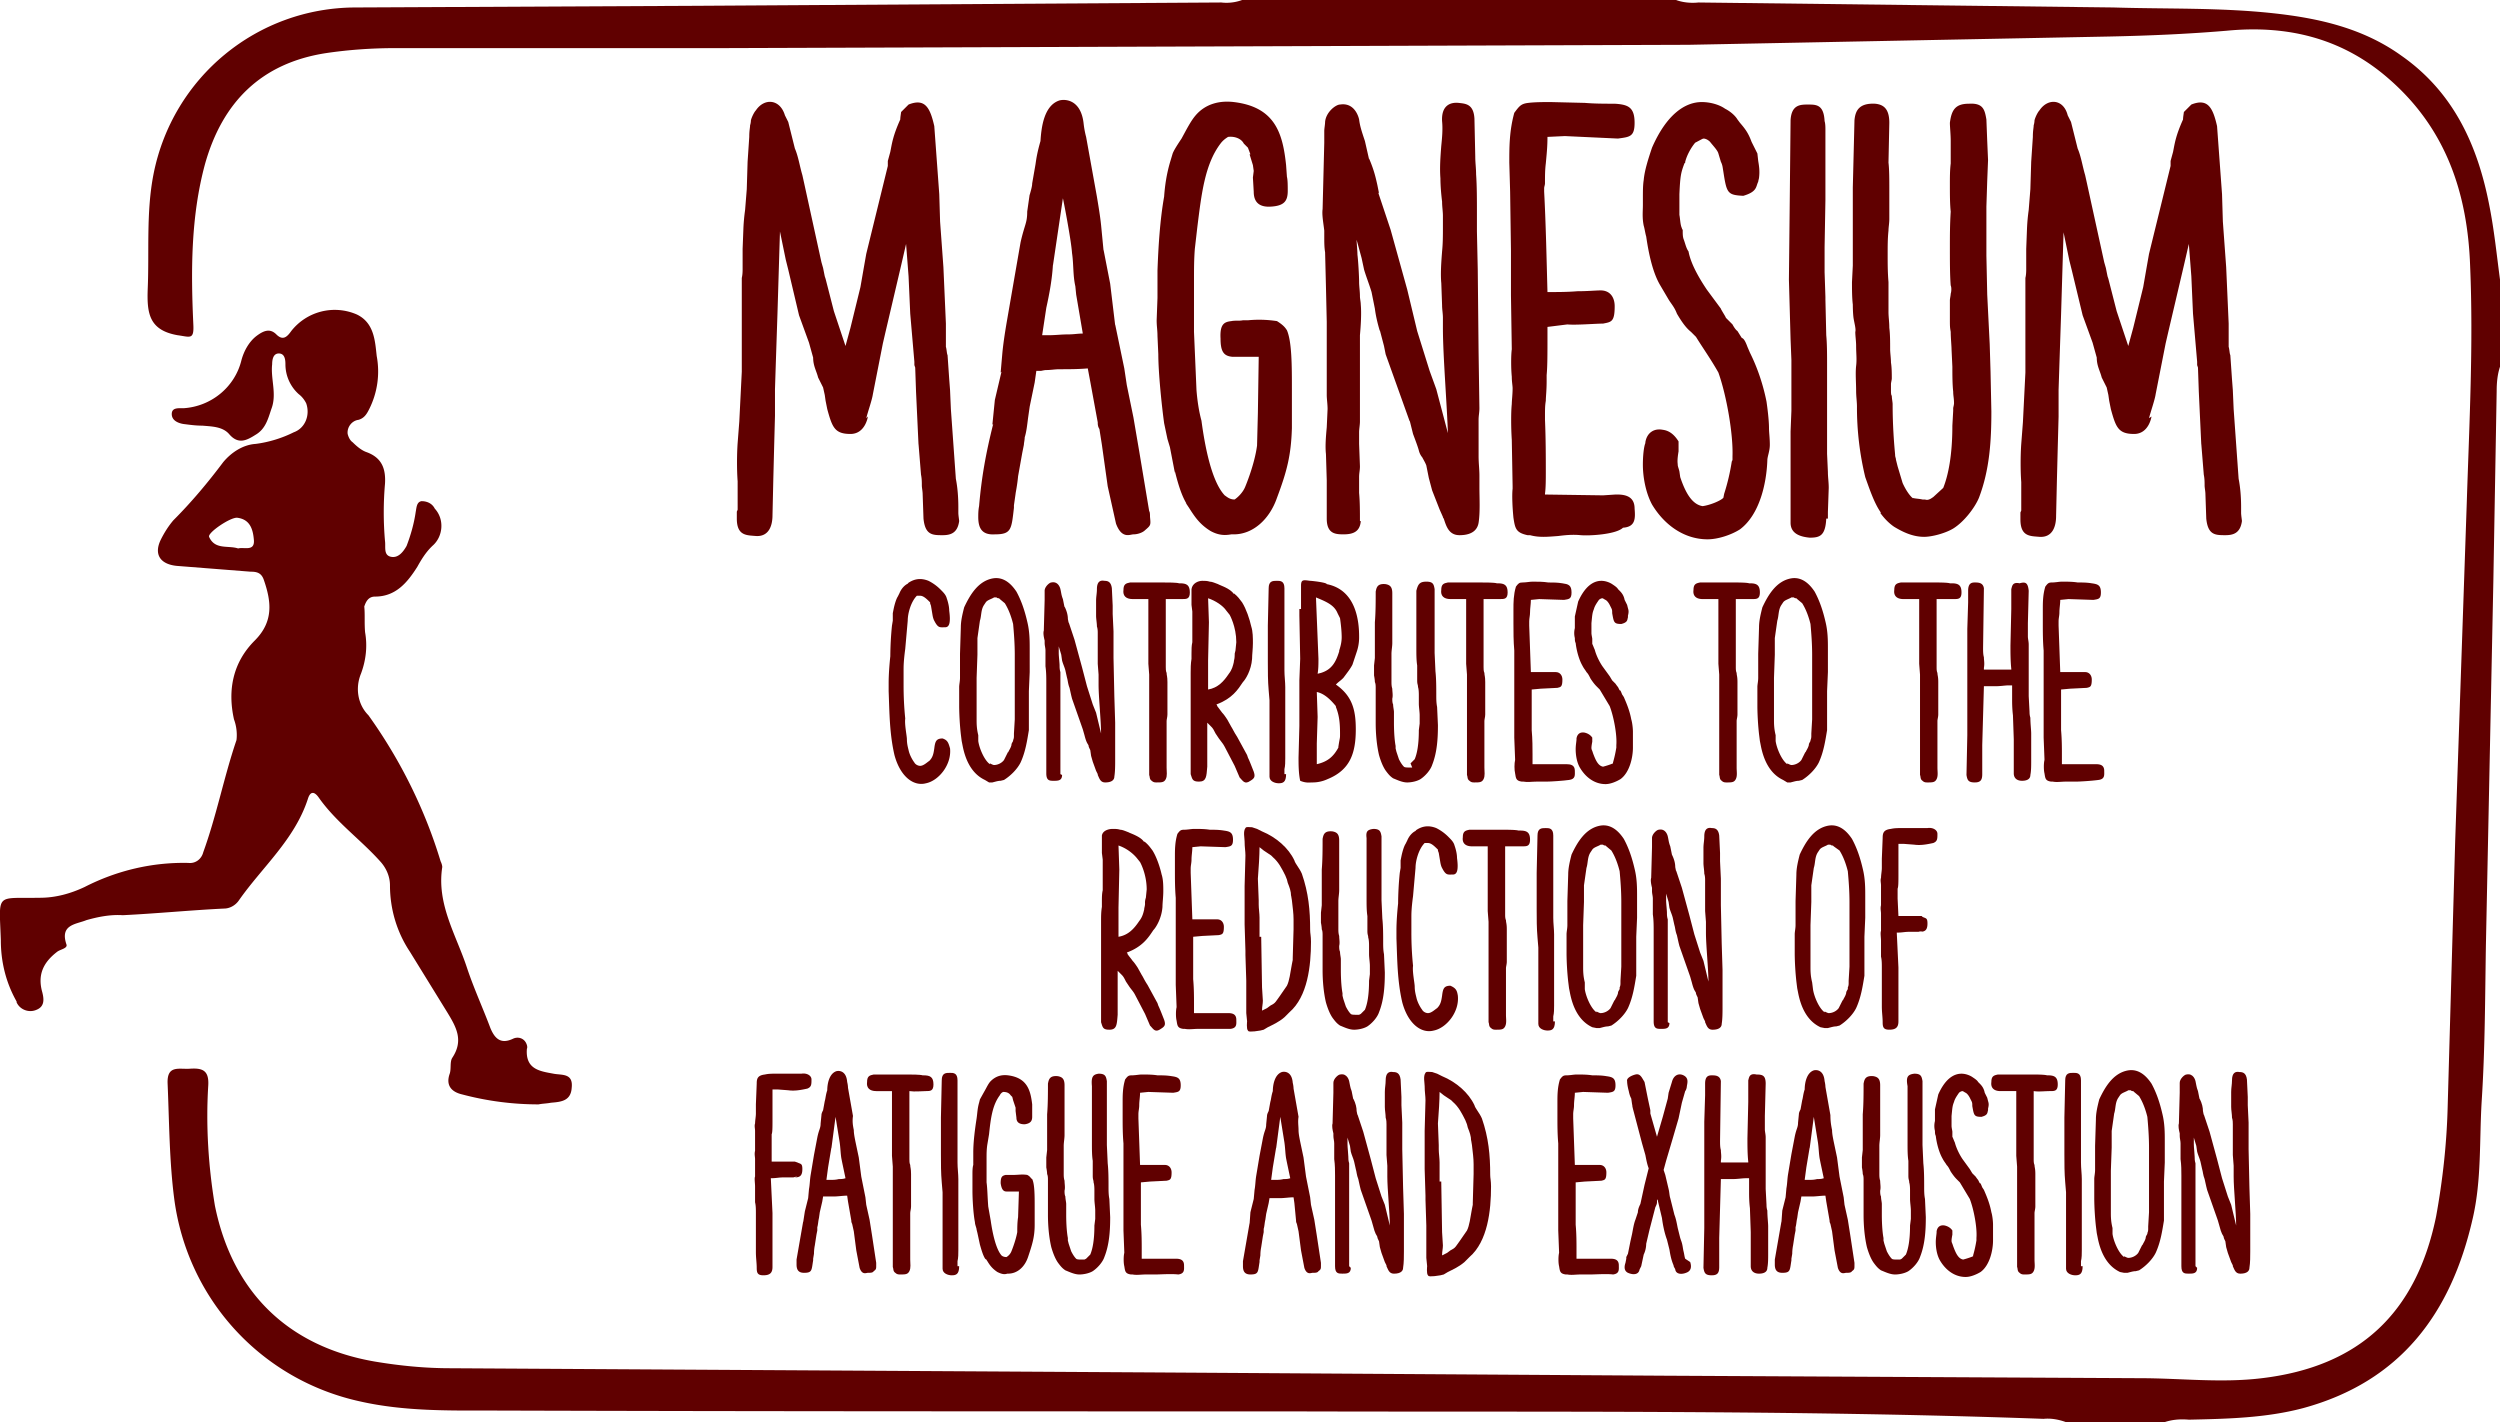 <svg xmlns="http://www.w3.org/2000/svg" xmlns:xlink="http://www.w3.org/1999/xlink" viewBox="0 0 301.3 171.4" xmlns:v="https://vecta.io/nano"><g fill="#600000"><path d="M249 171.4c-.8-.3-1.8-.5-2.7-.4-30.4-1.1-60.8-.8-91.1-.9-31.9 0-63.9 0-95.8-.1-5.3 0-10.7.1-16-1.1-11.9-2.6-20.8-12.3-22.4-24.4-.6-4.6-.6-9.3-.8-13.9-.1-2.3 1.4-1.7 2.7-1.8 1.5-.1 2.3.2 2.2 2-.3 4.8 0 9.7.8 14.5 2.1 10.4 8.8 17 19.3 18.8 3 .5 6 .8 9.1.8l84 .5 62.4.4 57.2.3c4.9 0 9.8.6 14.7 0 11.7-1.4 18.6-7.8 21-19.5.8-4.4 1.3-8.9 1.4-13.5l.9-31.8 1.4-40.9c.3-9.4.8-18.9.4-28.3-.3-8.8-2.9-16.6-9.8-22.6-5.6-4.9-12.2-6.5-19.5-5.8-4.7.4-9.4.6-14.1.7l-50.8 1L87 5.8H47.6c-2.8 0-5.6.2-8.3.6-7.8 1.2-12.5 5.9-14.6 13.4-1.7 6.3-1.7 12.8-1.4 19.3.1 1.9-.4 1.5-1.9 1.3-3.4-.6-3.7-2.6-3.6-5.5.2-4.6-.2-9.3.7-13.9C20.8 9.3 31 .9 42.9.9L84 .7l63.2-.4c.8.1 1.7 0 2.5-.3H202c.8.3 1.8.4 2.7.3l50 .6c6.4.2 12.9 0 19.3.7 5.5.6 10.8 1.8 15.4 5.1 6.3 4.4 9.2 10.8 10.6 18 .6 3 .9 6 1.3 9v10.5c-.3.9-.4 1.9-.4 2.9l-.4 22.9-.9 44c-.1 6.2-.1 12.4-.5 18.6-.3 4.8 0 9.6-1.1 14.3-2.6 11.4-8.7 19.6-20.4 22.8-4.5 1.2-9.2 1.3-13.8 1.4-1.1-.1-2.2 0-3.2.4l-11.6-.1zM64.9 133.1a35.74 35.74 0 0 1-9.2-1.2c-1.3-.3-2-1.1-1.5-2.5.2-.6 0-1.4.3-1.9 1.4-2.1.5-3.7-.6-5.5l-4.5-7.3c-1.6-2.4-2.4-5.2-2.4-8 0-1-.4-2-1.1-2.8-2.4-2.7-5.4-4.8-7.5-7.8-.5-.7-1-.8-1.3.2-1.6 4.9-5.5 8.2-8.3 12.2-.4.6-1.1 1-1.8 1-4.1.2-8.1.6-12.2.8-1.5-.1-3 .2-4.4.6-1.2.5-3.2.5-2.4 2.9.2.5-.7.6-1.1.9-1.7 1.3-2.4 2.8-1.8 4.9.2.8.3 1.7-.7 2.1-.9.4-2 0-2.4-.9v-.1c-1.3-2.3-1.9-4.8-1.9-7.4-.2-5.8-.7-5 4.7-5.1 1.9 0 3.7-.5 5.4-1.3 3.9-2 8.2-3 12.5-2.9.9.1 1.6-.5 1.8-1.3 1.6-4.4 2.5-9.1 4-13.5.1-.8 0-1.7-.3-2.5-.8-3.6-.1-6.9 2.5-9.5 2.3-2.3 2-4.7 1.1-7.3-.3-.9-.9-1-1.6-1l-8.9-.7c-2-.2-2.8-1.4-1.9-3.2.4-.8.9-1.6 1.5-2.3 2.2-2.2 4.2-4.6 6-7 1-1.2 2.4-2.1 3.9-2.2 1.6-.2 3.2-.7 4.6-1.4 1.4-.5 2-2.1 1.5-3.5-.2-.4-.5-.8-.9-1.1a4.84 4.84 0 0 1-1.6-3.6c0-.6-.1-1.3-.8-1.3s-.8.8-.8 1.3c-.2 1.8.6 3.6-.1 5.4-.4 1.2-.7 2.4-1.9 3.1-1.1.7-2.1 1.2-3.2-.1-.8-.9-2.1-.9-3.2-1-.8 0-1.5-.1-2.3-.2-.6-.1-1.4-.4-1.4-1.2s.8-.7 1.4-.7c3.3-.2 6.2-2.5 7-5.8.3-1.1.9-2.2 1.8-2.9.8-.6 1.6-1 2.4-.2s1.3.3 1.8-.4a6.66 6.66 0 0 1 7.9-2c2.1 1 2.2 3.2 2.4 5a10.11 10.11 0 0 1-.9 6.4c-.3.6-.6 1.1-1.3 1.3-.8.1-1.4.9-1.3 1.7.1.4.3.8.6 1 .5.5 1.1 1 1.7 1.2 1.9.7 2.3 2.1 2.2 3.8a39.75 39.75 0 0 0 0 6.9c.1.7-.2 1.7.7 1.9s1.5-.6 1.9-1.3c.5-1.3.9-2.7 1.1-4.1.1-.5.1-1.2.7-1.3.7 0 1.3.3 1.6.9 1.2 1.3 1 3.4-.3 4.5l-.1.1c-.7.7-1.2 1.5-1.7 2.4-1.2 1.9-2.6 3.6-5.1 3.6-.8 0-1.1.6-1.3 1.2.1.9 0 2 .1 3.1.3 1.7.1 3.4-.5 5-.7 1.7-.4 3.7.9 5 3.8 5.3 6.8 11.3 8.7 17.6.1.2.2.5.2.7-.7 4.5 1.7 8.2 3 12.2.8 2.4 1.9 4.8 2.8 7.2.5 1.2 1.2 2 2.7 1.3.6-.3 1.3-.1 1.6.5.1.2.2.5.1.7-.2 2.5 1.6 2.7 3.2 3 1 .2 2.4-.1 2.2 1.7-.1 1.6-1.3 1.7-2.5 1.8-.5.1-1 .1-1.5.2zm-36.2-67c.7-.2 2 .4 1.9-1-.1-1.2-.4-2.5-2-2.7-.8-.1-3.6 1.8-3.4 2.3.7 1.6 2.3 1 3.5 1.4h0zm75.9-15.9s-.3 2.1-2.1 2.1c-1.9 0-2.2-.8-2.8-3l-.2-1-.1-.7-.2-.9-.6-1.2c-.2-.8-.6-1.4-.6-2.4l-.5-1.8-1.2-3.3-1.3-5.5-.3-1.2-.7-3.4-.3 9.9-.2 6-.1 3.1v3.2l-.1 3.7-.1 3.9-.1 4.4c0 1.2-.4 2.6-2 2.5-1.1-.1-2.3 0-2.3-2.1v-.8c0-.1.1-.2.1-.3V58c-.1-1.3-.1-3.2 0-4.6l.2-2.6.3-6V41v-6-1.5c.1-.4.1-.9.1-1V30l.1-2.6a23.58 23.58 0 0 1 .2-2.1l.2-2.5.1-3.3.2-3c0-.8.1-1.1.1-1.4.1-.3.1-.6.1-.6.1-.4.4-1 .6-1.2 1-1.5 2.9-1.4 3.5.6l.4.8.8 3.2c.4.9.6 2.2.9 3.2l.2.9 2.1 9.6.2.7.2 1 .1.3 1 3.9 1.4 4.2.6-2.2 1.2-4.9.4-2.3.3-1.7L107 20v-.6l.3-1.1c.2-1 .3-1.9 1.2-3.9 0-.3.1-.8.1-.9l.9-.9c2-.8 2.6.4 3.1 2.6l.6 8.2.1 3.3.4 5.5.3 6.8v2.8c.1.3.1.8.2 1l.2 2.9.1 1.3.1 2.3.6 8.4c.2 1 .3 2.2.3 3.4v.7c0 .3.1.9.1 1-.2 1.5-1.1 1.7-2 1.7-1.2 0-2.1 0-2.3-2l-.1-2.9c0-.4-.1-.8-.1-1.1 0-.4 0-.8-.1-1.3l-.3-3.7v.1l-.3-6.4-.1-2.9-.1-.3v-.4l-.5-5.8-.2-4.5-.3-3.9-.6 2.6-1.9 8.1-.3 1.3-1.2 6.1c-.1.7-.6 2.1-.8 2.9l.2-.2zm28.1-23.1l.3 3.1v-.1l.8 4.1.6 5v-.1l1.1 5.3.3 2 .8 3.9.7 4.1 1.2 7.2c.1.1.1.5.1.7.1 1 .1 1-.6 1.6-.3.3-.9.5-1.4.5-.4 0-1.4.6-2.1-1.3l-1-4.5-.7-5-.3-1.9c-.2-.3-.2-.6-.2-.8l-.9-4.9-.3-1.6c-1.2.1-2.3.1-3.4.1-.6 0-1 .1-1.7.1-.7.1-.2.1-1.1.1l-.2 1.4-.6 2.9-.2 1.4c-.1.8-.2 1.7-.4 2.3 0 .3-.1.7-.1.9l-.2 1-.5 2.8c-.1 1.1-.3 2-.3 2.1l-.2 1.4v.3c-.3 2.6-.3 3.2-2.3 3.2-1.6.1-2-.8-2-2.1 0-.3 0-.8.1-1.3.3-3.5.8-6.3 1.7-9.9l-.1.1.3-3 .8-3.4-.1.1.2-2.3c.1-1.1.3-2.4.5-3.6l.9-5.2.8-4.6c.5-2.2.8-2.3.8-3.7l.3-2.1v.1c.1-.4.3-1 .3-1.4l.4-2.3c.1-.7.2-1.4.6-2.8.1-1.6.4-4.3 2.3-4.9.8-.2 2.6 0 2.9 2.8.1.9.3 1.6.3 1.6l1.3 7.2c.2 1.2.4 2.4.5 3.4zm-3 8.4l-.1-1c-.3-1.3-.2-2.7-.4-4-.1-1.6-1.1-6.7-1.1-6.6l-1.2 8.1v-.1c-.1 1.7-.4 3.4-.8 5.2l-.5 3.3h.8c.8 0 1.5-.1 2.4-.1.6 0 1.1-.1 1.7-.1l-.8-4.7zM144.2 47c.1 1.3.3 2.6.6 3.7.4 3 1.2 7.3 2.8 9 .3.2.6.5 1.2.5.3-.2 1-.8 1.3-1.6 0 0 1.1-2.6 1.4-4.9l.1-3.9.1-6.7v.1-.2h-.7-2.5c-1-.1-1.4-.6-1.4-2.2-.1-1.8.5-2 1.3-2.1.5-.1.9 0 1.4-.1h.6a14.02 14.02 0 0 1 3.5.1c.8.5 1 .8 1.2 1.1.6 1.4.6 4.3.6 7.2v4.6c-.1 3.3-.6 5.2-1.8 8.4-.9 2.6-2.9 4.4-5.2 4.4h-.3c-.6.1-1.4.2-2.5-.4-1.3-.8-1.9-1.7-2.6-2.8l-.4-.6.1.1c-.6-1-1-2.3-1.4-3.9v.2l-.6-3.1-.3-1-.4-1.9c-.3-2.2-.7-6.1-.7-8.3l-.1-2.2c0-.7-.1-1.2-.1-1.9l.1-2.7v-.3-1.9-1.1c.1-2.8.3-6.1.8-8.9.1-1.4.3-2.7.7-4.1l.3-1c.1-.4.7-1.3 1.1-1.9.6-1.1 1.1-2.1 1.7-2.8 1.2-1.4 2.9-1.8 4.6-1.6 5 .6 5.9 3.8 6.3 7.6l.1 1.4c.1.4.1 1.1.1 1.7 0 1.2-.4 1.8-2 1.9-1.4.1-2.1-.5-2.1-1.8l-.1-1.7.1-.8-.1-.7-.4-1.3h.1l-.3-.8-.5-.5c-.3-.6-1.1-.9-1.9-.8-.3.2-.6.4-.9.8-1.9 2.5-2.3 6.1-2.8 10.1L144 30c-.1 1.3-.1 2.5-.1 3.7V40l.3 7zM164 62.8c-.1 1.4-1.1 1.6-2.1 1.6s-2-.1-2-1.9v-4.6l-.1-3.3v.1c-.1-1 0-2.1.1-3.2l.1-2.2c0-.6-.1-1.2-.1-1.7v-1.8-7l-.1-4.4-.1-4c-.1-.6-.1-1.2-.1-1.9v-.7c-.1-.9-.3-1.9-.2-2.6l.2-8v-1.4c0-.3.1-.8.1-1.1.1-1.2 1.3-2.1 1.8-2.1 1.9-.3 2.3 1.8 2.3 1.8.1.8.3 1.4.7 2.6l.5 2.2v-.1c.6 1.4.8 2.3 1 3.2l.2 1-.1-.1 1.5 4.5 2 7.2 1.2 5 1.5 4.8.8 2.2 1.4 5.3c-.1-3.3-.6-9.4-.6-12.6v-1.3c0-.5-.1-1-.1-1.5l-.1-2.8v.1c-.1-1.2 0-2.5.1-3.8.1-1 .1-1.9.1-2.9V26c0-.5-.1-1.1-.1-1.7-.1-.8-.2-1.9-.2-2.8-.1-1.3 0-2.6.1-3.9.1-1 .2-2 .1-3-.1-1.9 1-2.3 2-2.2.8.1 1.8.1 1.9 1.9l.1 4.6c0 .7.1 1.4.1 2.1.1 1.4.1 3.1.1 4.5v2.4l.1 4.6.1 9.9.1 6.8c0 .5-.1.9-.1 1.4V55c0 .8.1 1.6.1 2.3v1.4c0 1.4.1 3-.1 4.3-.1.6-.5 1.5-2.3 1.5-1.3 0-1.6-1.1-1.9-2 0 0-.1-.1-.1-.2l-.4-.9-.9-2.3-.4-1.5-.3-1.5c-.1-.3-.4-.8-.5-1-.1-.1-.3-.4-.4-.8s-.4-1.2-.7-2l-.4-1.6v.1l-2.9-8.1-.2-1-.5-1.9v.1c-.3-1-.5-1.9-.6-2.7l-.4-2c-.3-1-.6-1.7-.9-2.7l-.3-1.4-.6-2.2c0 .4.1 1.3.1 1.8.1.8.2 2.6.2 3.3 0 .5.1 1.1.1 1.7 0 .3.1.7.1 1 .1 1.1 0 2.6-.1 3.7v10.4c0 .4-.1.9-.1 1.3v1.4l.1 2.7c0 .5-.1.8-.1 1.3v1.9c.1 1.1.1 2.3.1 3.4h.1zm26.5 1.7c-1-.1-1.9 0-2.7.1-1.3.1-2.3.2-3.4-.1h-.3c-1.4-.3-1.5-.8-1.7-2.1-.1-1-.2-2.6-.1-3.5v-.3l-.1-5.6c-.1-1.5-.1-3.4 0-4.3 0-.4.1-1.2.1-1.9 0-.3-.1-.8-.1-1.4-.1-1-.1-2.6 0-3.3l-.1-6.5v-5.4l-.1-7.1-.1-3.5c0-1.9 0-3.8.6-6 .6-.8.8-1.1 1.7-1.2.8-.1 1.9-.1 2.7-.1l4.1.1c1.2.1 2.4.1 3.6.1 1.6.1 2.4.4 2.4 2.3 0 1.7-.6 1.7-2 1.9l-6.4-.3-2.1.1c0 1.2-.1 2.1-.2 3.2-.1.8-.1 1.5-.1 2.4 0 .2-.1.4-.1.6v.4c.2 3.7.3 8.4.4 12.1 1.2 0 2.4 0 3.6-.1 1.2 0 2.3-.1 2.8-.1 1.2 0 1.7.9 1.7 1.9 0 1.9-.4 1.9-1.4 2.1-.9 0-3.3.2-4.3.1l-2.4.3v1.5c0 1.6 0 3.3-.1 4.3v.7c0 1.2-.1 1.9-.1 2.4-.1.6-.1 1-.1 2v.3c.1 2.3.1 4.7.1 6.3 0 .8 0 1.9-.1 2.6v.1l7 .1 1.5-.1h.2c1.1 0 2.1.3 2.1 1.7.1 1.2.1 2.2-1.4 2.3-.8.8-4 1-5.1.9zm17.3-5a25.29 25.29 0 0 0 .9-3.8c0-.1.1-.2.1-.3V55c.1-2.6-.7-7.3-1.7-10.1-.9-1.6-1.9-3-2.7-4.3l-.6-.6c-.5-.4-1-1-1.7-2.2-.3-.8-.7-1.2-1-1.7l-1-1.7c-.9-1.5-1.4-3.8-1.7-5.9-.1-.3-.2-1-.3-1.3-.2-1-.1-1.7-.1-2.5v-.8c0-.8 0-1.6.1-2.2.1-1.2.6-2.7 1-3.9 1.7-3.9 3.9-5.5 6-5.5 1 0 2.1.3 2.8.8.6.3 1.2.8 1.5 1.3l.3.4c.6.7 1 1.2 1.4 2.3l.7 1.4.1.9c.1.6.2 1.2.1 2 0 .1-.1.4-.1.5-.3.6-.1 1.2-1.8 1.7-1.9-.1-2-.3-2.4-2.9-.1-.6-.1-.8-.3-1.2l-.3-1c-.1-.4-.7-1-1-1.4-.3-.3-.6-.4-.8-.4-.1 0-.6.3-1 .5-.5.6-1 1.5-1.2 2.3v.1l-.1.1c-.4 1.1-.5 1.4-.6 3.7v2.5c.1.5.1 1.2.3 1.6 0 .1.1.2.1.2 0 .5 0 .8.1 1.1.2.5.3 1.1.6 1.5.3 1.7 1.6 3.7 2.2 4.6l1.7 2.3c0 .1.6 1 .6 1.1l.8.8s.3.6.6.8l.5.8c.1.1.3 0 .7 1.1l.3.7c.7 1.4 1.5 3.4 2 5.9.1.7.3 2.2.3 3.2 0 .5.1 1.2.1 2s-.3 1.4-.3 1.9c-.1 2.7-.9 6.5-3.3 8.3-1.1.7-2.7 1.2-3.9 1.2-2.8 0-5.2-1.7-6.7-4.2-.8-1.5-1.1-3.4-1.1-4.8 0-1 .1-2.1.3-2.6v-.1c.2-1.2 1.1-1.7 2.1-1.5.8.1 1.4.6 1.9 1.4v1.2c-.2 1.2-.1 1.4-.1 1.6s.1.4.2.8l.1.7c.6 1.8 1.4 3.3 2.7 3.5.8-.1 2.1-.6 2.5-1l.1-.5z"/><path d="M220.1 62.5c-.1 2.1-.8 2.3-2 2.3-1-.1-2.3-.4-2.3-1.8V52l.1-2.5v-2.1-4l-.1-2.5-.2-7.2.1-9.4.1-9.8c.1-1.9 1.2-1.9 2.1-1.9 1 0 1.9 0 2 2 .1.3.1.8.1 1v8.5l-.1 5.7v3l.1 3v.3l.1 4.3c.1 1 .1 2.4.1 3.4v10.9l.1 2.2c0 .6.1 1.2.1 1.9l-.1 2.9v.8zm17.2-50c1.7-.1 1.9.7 2.1 1.9l.1 2.6.1 2.3-.1 2.5-.1 3.1v5.9l.1 4.7.3 6 .1 3.3.1 4.8c0 3.5-.2 7-1.5 10.4-.5 1.2-1.8 2.9-3.1 3.7-1 .6-2.6 1-3.5 1-1.4 0-2.6-.6-3.6-1.2-.6-.4-1.2-1-1.7-1.7h.1c-.8-1.1-1.4-2.9-1.9-4.3a35.84 35.84 0 0 1-1-8.5c0-.6-.1-1.2-.1-1.9 0-1-.1-2.1 0-3 .1-.8 0-1.5 0-2.4 0-.6-.1-1.2-.1-1.7.1-.3-.1-1-.2-1.6s-.1-1.7-.1-1.7c-.1-.8-.1-1.9-.1-2.7l.1-2v-5.9-3.5l.2-8.1c.1-1.1.5-2.1 2.5-2 1 .1 1.7.6 1.7 2.3l-.1 4.8c.1.8.1 2.2.1 3.1v3.7c0 .5-.1 1-.1 1.4-.1.9-.1 1.9-.1 2.8 0 1.2 0 2.2.1 3.4v3.6c0 .6.1 1.2.1 1.9.1.8.1 1.7.1 2.6 0 .4.1 1.1.1 1.6.1.6.1 1.4.1 1.9 0 .2-.1.5-.1.7v.7c0 .3 0 .6.1.7 0 .3.1.8.1 1 0 2.8.2 5 .3 6.1 0 .3.1.4.1.6l.2.8.6 2c.4.9.9 1.6 1.3 1.9l-.1-.1c.3.1.8.1 1.2.2h.3c.3.1.5 0 .7-.1l.3-.2 1.2-1.1c.6-1.5 1.1-3.9 1.1-7.5l.1-1.8v-.3c0-.1.1-.4.1-.6 0-.6-.1-.9-.1-1.4-.1-.9-.1-2.1-.1-3l-.1-2.1c0-.4-.1-1.4-.1-2.1-.1-.6-.1-.6-.1-1.8v-2c0-.2.1-.6.1-.8.1-.3.1-.8 0-1-.1-1.2-.1-3-.1-4.5 0-1.4 0-2.8.1-4.4-.1-.9-.1-2.2-.1-3.2 0-.9 0-1.8.1-2.6V17c0-.8-.1-1.7-.1-2.2.2-1.6.7-2.3 2.3-2.3zm22 37.7s-.3 2.1-2.1 2.1c-1.9 0-2.2-.8-2.8-3l-.2-1-.1-.7-.2-.9-.6-1.2c-.2-.8-.6-1.4-.6-2.4l-.5-1.8L251 38l-1.3-5.4-.3-1.2-.7-3.4-.3 9.9-.2 6-.1 3.1v3.2l-.1 3.7-.1 3.9-.1 4.4c0 1.2-.4 2.6-2 2.5-1.1-.1-2.3 0-2.3-2.1v-.8c0-.1.1-.2.1-.3v-3.4c-.1-1.3-.1-3.2 0-4.6l.2-2.6.3-6V41v-6-1.5c.1-.4.1-.9.1-1V30l.1-2.6a23.58 23.58 0 0 1 .2-2.1l.2-2.5.1-3.3.2-3c0-.8.1-1.1.1-1.4.1-.3.1-.6.1-.6.1-.4.4-1 .6-1.2 1-1.5 2.9-1.4 3.4.6l.4.8.8 3.2c.4.9.6 2.2.9 3.2l.2.9 2.1 9.6.2.7.2 1 .1.3 1 3.9 1.4 4.2.6-2.2 1.2-4.9.4-2.3.3-1.7 2.6-10.6v-.6l.3-1.1c.2-1 .3-1.9 1.2-3.9 0-.3.1-.8.1-.9l.9-.9c2-.8 2.6.4 3.1 2.6l.6 8.2.1 3.3.4 5.5.3 6.8v2.8c.1.3.1.8.2 1l.2 2.9.1 1.3.1 2.3.6 8.4c.2 1 .3 2.2.3 3.4v.7c0 .3.1.9.1 1-.2 1.5-1.1 1.7-2 1.7-1.2 0-2.1 0-2.3-2l-.1-2.9c0-.4-.1-.8-.1-1.1 0-.4 0-.8-.1-1.3l-.3-3.7v.1l-.3-6.4-.1-2.9-.1-.3v-.4l-.5-5.8-.2-4.5-.3-3.9-.6 2.6-1.9 8.1-.3 1.3-1.2 6.1c-.1.7-.6 2.1-.8 2.9l.3-.2zm-144.8 40c.2 2-1.4 3.9-2.9 4.2h0c-1.5.4-3.1-.8-3.8-3.4-.6-2.6-.6-5.1-.7-7.7v-1c0-1 .1-2.3.2-3.2a39.32 39.32 0 0 1 .2-3.7l.1-.6v-.1-.3-.5l.1-.5c.1-.5.3-1.2.5-1.5l.2-.4c.2-.5.6-1 1.1-1.2h-.1c.7-.5 1.5-.7 2.5-.3a5.54 5.54 0 0 1 1.5 1.1c.3.3.6.6.7 1 0 0 .3.8.3 1.5.2 1.5 0 2-.5 2-.6 0-.8.1-1.2-.6-.1-.2-.2-.3-.3-.8l-.2-1.2c-.1-.3-.1-.2-.1-.4-.4-.4-.8-.8-1.2-.8h-.4c-.7.7-1.1 2.1-1.1 3l-.3 3.4c-.2 1.5-.2 2.1-.2 2.6v.3 1.5a39.01 39.01 0 0 0 .2 4c-.1.7.2 2.1.2 2.5 0 .5.1.9.2 1.3.1.5.4 1.1.7 1.5.1.2.4.4.7.4.4 0 .8-.4 1.1-.6.4-.4.5-.8.6-1.5.1-.8.2-1.2 1-1.2.6.2.7.5.9 1.2h0zm4.2 3.8c-1.7-.8-2.4-2.6-2.7-4.2l-.1-.5-.1-.8h0a34.42 34.42 0 0 1-.2-3.3v-1.8-.6c0-.3.1-.7.1-1.1v-1.8-.2-.9l.1-3.2c0-.8.2-1.6.4-2.4.7-1.5 1.7-3.2 3.5-3.5 1.3-.2 2.2.7 2.8 1.6.6 1.1 1 2.3 1.3 3.6.3 1.2.3 2.3.3 3.4v.7.4V81l-.1 2.3v1.1V88c-.2 1.2-.4 2.6-1 3.9-.4.8-1.2 1.6-2 2.1l-.4.1c-.3 0-.6.1-1 .2h-.4l-.5-.3zm-.8-4.7c.1.8.7 2.3 1.4 2.8V92c.2.1.4.2.5.2.4 0 .9-.2 1.2-.6l.3-.6.2-.4v.1c.1-.3.3-.5.4-.9 0-.2.1-.3.2-.5v-.1c.1-.2.1-.4.1-.5v-.3l.1-1.7v-2.3-3.2-2.3c0-1.3-.1-2.6-.2-3.7-.2-.8-.5-1.7-1-2.5l-.6-.5-.1-.1c-.1 0-.2 0-.3-.1h-.3c-.3.2-.8.3-1 .6h0l-.2.3h0c-.4.6-.3 1.3-.5 1.9l-.3 2.1v2l-.1 2.8v3.6.8.6c0 .5 0 1.1.2 1.9v.7zm10.1 4.1c0 .7-.5.7-1 .7s-.9 0-.9-.9v-2.1-1.5h0v-1.5-1-.8-.8-3.2c0-.6 0-1.3-.1-2v-1.9c0-.3-.1-.6-.1-.9v-.3c-.1-.4-.2-.9-.1-1.2l.1-3.7v-.6-.5c0-.5.6-1 .8-1 .9-.2 1.1.8 1.1.8.1.4.1.7.3 1.2l.2 1v-.1c.3.6.4 1.1.4 1.5l.1.5V75l.7 2.1.9 3.3.6 2.3.7 2.2.4 1 .6 2.5c0-1.5-.3-4.4-.3-5.9V82v-.7l-.1-1.3h0v-1.8-1.3-.6c0-.2 0-.5-.1-.8 0-.4-.1-.9-.1-1.3v-1.8c0-.5.1-.9.1-1.4 0-.9.4-1.1.9-1 .4 0 .8.1.9.9l.1 2.1v1l.1 2.1v1.1 2.1l.1 4.6.1 3.2v.7 2.1V91v.6c0 .6 0 1.4-.1 2 0 .3-.2.7-1.1.7-.6 0-.7-.5-.9-.9v-.1l-.2-.4-.4-1.1-.2-.7-.1-.7c-.1-.2-.2-.4-.2-.5s-.1-.2-.2-.4-.2-.5-.3-.9l-.2-.7h0l-1.3-3.7-.1-.4-.2-.9h0c-.2-.5-.2-.9-.3-1.2l-.2-.9c-.1-.4-.3-.8-.4-1.2l-.1-.7-.3-1v.8c0 .4.1 1.2.1 1.5 0 .2 0 .5.1.8v.4 1.7 4.8.6.5 1.2.6.9 1.6l.2.1z"/><use xlink:href="#B"/><path d="M144.9 70c.3 0 .6 0 .9.1.3 0 .7.2 1 .3.1.1 1.5.5 1.9 1.2v-.1c.5.4.7.7 1 1.1.5.8.9 2 1.1 2.9.2.6.2 1.4.2 2 0 .7-.1 1.4-.1 1.9-.1 1.4-.8 2.5-1.1 2.8-.6.9-1.3 2-3.2 2.7 0 0 .1.1.1.2.2.3.4.5.6.8.2.2.4.5.6.8l.5.9c.2.3.3.6.7 1.2l1.2 2.2.1.3c.2.4.5 1.2.7 1.7.2.6.1.8-.4 1.1-.7.5-.9 0-1.3-.4l-.6-1.4-1.2-2.3c-.2-.4-.5-.7-.7-1l-.4-.6c-.2-.4-.3-.6-.5-.8l-.1-.1-.4-.4v4.7.6c-.1 1.2-.1 1.8-1 1.8-.8 0-.8-.3-1-.9v-1.1-.4-.6V86v-1.1-.5V83v-.4-.3-1.2c0-.5 0-1.1.1-1.7v-.6c0-.5 0-1 .1-1.4v-2.3-.4-.4-.6l-.1-.8v-1.2-.7c.1-.7.8-1 1.3-1zm.7 2.1l.1 2.9-.1 4.6v.4.4 1.4 1 .3c1.2-.2 1.9-1 2.5-1.9.4-.5.5-1 .6-1.4 0-.2.1-.4.1-.7s0-.4.1-.7l.1-1c0-1.9-.8-3.3-.8-3.3l-.4-.5c-.4-.6-1.3-1.2-2.2-1.5z"/><use xlink:href="#C"/><path d="M156.8 73.4v-.5-2.3c0-.8.3-.7 1.1-.6.2 0 2 .2 2 .4 3.6.7 3.9 4.6 3.9 6.3a5.41 5.41 0 0 1-.3 1.9l-.5 1.5c-.2.4-.5.8-.8 1.2l-.3.4c-.4.4-.5.4-.9.8 2 1.4 2.4 3.1 2.4 5.4 0 2.9-.7 4.9-3.4 6a4.33 4.33 0 0 1-1.9.4c-.2 0-.7.1-1.4-.2-.2-.9-.2-2-.2-2.8l.1-3.8v-3.6-1.1-.8l.1-2.6-.1-5.2v-.8zm1.9 18.7c1.3-.3 2-.9 2.6-2V90c.2-1.3.2-.9.2-1.6 0-1.3-.1-2.2-.5-3.2v-.1c-.5-.6-1.3-1.5-2.3-1.7l.1 3-.1 3.2v1.1 1 .4zm.2-12.7c0 .6 0 1.2-.1 1.8l.4-.1c1.3-.4 1.8-1.3 2.2-2.6v-.1c.2-.6.3-1.1.3-1.6 0-.7-.1-1.6-.2-2.3h0l-.3-.6c-.4-1-1.4-1.4-2.6-1.9l.3 7.4zm13-9.3c.8 0 .9.3 1 .9v1.2 1.1 1.2 1.4 2.8l.1 2.2c.1.9.1 2 .1 2.8 0 .5 0 1 .1 1.5l.1 2.2c0 1.6-.1 3.3-.7 4.8-.2.6-.8 1.3-1.4 1.7-.5.3-1.2.4-1.6.4-.6 0-1.2-.3-1.7-.5-.3-.2-.5-.4-.8-.8h0c-.4-.5-.7-1.3-.9-2-.3-1.3-.4-2.7-.4-3.9v-.9-1.4-1.1-.8c0-.2 0-.5-.1-.7 0-.3-.1-.8-.1-.8v-1.2l.1-.9v-2.7V75c.1-1.2.1-2.6.1-3.7.1-.5.2-1 1.2-.9.5.1.8.3.8 1.1v2.2 1.4 1.7.7c0 .4-.1.9-.1 1.3v1.6 1.7c0 .3 0 .6.1.9 0 .4.1.8 0 1.2 0 .2 0 .5.1.7 0 .3.1.7.1.9v.3.3.3.4c0 1.3.1 2.3.2 2.8v.3l.1.4.3.9c.2.4.4.7.6.9h0c.1.1.4.1.6.1h.1.3l-.2-.5.5-.5c.3-.7.5-1.8.5-3.5l.1-.8v-.1-.3-.6c0-.4-.1-1-.1-1.4v-1c0-.2 0-.7-.1-1 0-.3-.1-.3-.1-.8v-.9-.4-.5c-.1-.6-.1-1.4-.1-2.1v-2-1.5-1.2-1.2-1c.2-.8.4-1.1 1.2-1.1z"/><use xlink:href="#B" x="38.3"/><path d="M186.4 94.2h-1.2c-.6 0-1.1.1-1.6 0h-.2c-.7-.1-.7-.4-.8-1-.1-.4-.1-1.2 0-1.6v-.1l-.1-2.6v-2-.9-.6-1.5-3-2.5c-.1-1.1-.1-2.3-.1-3.3v-1.6c0-.9 0-1.8.3-2.8.3-.4.4-.5.8-.5s.9-.1 1.2-.1c.6 0 1.3 0 1.9.1.6 0 1.1 0 1.7.1.7.1 1.1.2 1.1 1.1 0 .8-.3.8-.9.9l-3-.1-1 .1c0 .5-.1 1-.1 1.5 0 .4-.1.7-.1 1.1v.3.2l.2 5.6h1.7 1.3c.5 0 .8.4.8.9 0 .9-.2.9-.6 1l-2 .1-1.1.1v.7 2 .3 1.1.9-.1c.1 1.1.1 2.2.1 2.9v1.2h0 3.3.7.1c.5 0 1 .1 1 .8 0 .5.1 1-.7 1.1-.7.1-2.2.2-2.7.2z"/><path d="M194.4 91.9c.2-.7.3-1.2.4-1.8V90v-.2c.1-1.2-.3-3.4-.8-4.7l-1.2-2-.3-.3c-.2-.2-.4-.4-.8-1-.2-.4-.3-.6-.5-.8-.1-.2-.3-.4-.5-.8-.4-.7-.7-1.8-.8-2.7-.1-.2-.1-.4-.1-.6-.1-.4-.1-.8 0-1.2v-.4-1l.4-1.8c.8-1.8 1.8-2.5 2.8-2.5.5 0 1 .2 1.3.4s.6.4.7.6l.2.2c.3.3.5.6.6 1.1l.3.6.1.4c.1.3.1.5 0 .9v.2c-.1.3 0 .6-.8.8-.9 0-.9-.2-1.1-1.3 0-.3 0-.4-.1-.6l-.2-.4c-.1-.2-.3-.5-.5-.6s-.3-.2-.4-.2a.76.76 0 0 0-.4.2c-.2.3-.5.7-.6 1.1h0c0 .1 0 0 0 0-.2.5-.2.7-.3 1.7v1.2c0 .2.1.6.1.7v.1.5c.1.2.2.5.3.7.2.8.7 1.7 1 2.1l.8 1.1.3.5.4.4s.2.3.3.4l.2.4c.1 0 .1 0 .3.5l.2.3c.3.7.7 1.6.9 2.7.1.3.2 1 .2 1.5v.9 1c0 1.2-.4 3-1.5 3.8-.5.3-1.2.6-1.8.6-1.3 0-2.4-.8-3.1-2-.4-.7-.5-1.6-.5-2.2 0-.5.1-1 .1-1.2V89c.1-.6.5-.8 1-.7.4.1.7.3.9.6v.5c-.1.5-.1.7-.1.7 0 .1 0 .2.1.4l.1.3c.3.8.6 1.5 1.2 1.6.4-.1 1-.3 1.2-.4v-.1zm14.8-19.7v.8 1.9 1 1 2.7.8c0 .2 0 .5.1.7 0 .3.1.4.1 1.1v.5.9 2 .5c0 .3-.1.6-.1.8v1.8 1.5 2.1.2c0 .5.1 1-.1 1.4s-.5.4-1.1.4c-.2 0-.4 0-.6-.2-.3-.2-.2-.5-.3-.7v-.5-.7-.2-.4-.7-.7-.7-1-2.4-.8-1-1.1-1-.9l-.1-1.3v-.8-.9V73v-.8H206h-.8c-.8 0-1.2-.4-1.1-1.1 0-.7.3-.8.8-.9h.3.9 1.4 1.3c.6 0 1.7 0 2 .1h-.1.2c.8 0 1.2.2 1.2 1.1 0 .8-.4.8-.9.8h-2zm5.7 21.8c-1.7-.8-2.4-2.6-2.7-4.2l-.1-.5-.1-.8h0a34.42 34.42 0 0 1-.2-3.3v-1.8-.6c0-.3.1-.7.1-1.1v-1.8-.2-.9l.1-3.2c0-.8.2-1.6.4-2.4.7-1.5 1.7-3.2 3.5-3.5 1.3-.2 2.2.7 2.8 1.6.6 1.1 1 2.3 1.3 3.6.3 1.2.3 2.3.3 3.4v.7.4V81l-.1 2.3v1.1V88c-.2 1.2-.4 2.6-1 3.9-.4.8-1.2 1.6-2 2.1l-.4.1c-.3 0-.6.1-1 .2h-.4l-.5-.3zm-.9-4.7c.1.8.7 2.3 1.4 2.8V92c.2.1.4.2.5.2.4 0 .9-.2 1.2-.6l.3-.6.2-.4v.1c.1-.3.3-.5.4-.9 0-.2.1-.3.2-.5v-.1c.1-.2.1-.4.1-.5v-.3l.1-1.7v-2.3-3.2-2.3c0-1.3-.1-2.6-.2-3.7-.2-.8-.5-1.7-1-2.5l-.6-.5-.1-.1c-.1 0-.2 0-.3-.1h-.3c-.3.2-.8.3-1 .6h0l-.2.3h0c-.4.6-.3 1.3-.5 1.9l-.3 2.1v2l-.1 2.8v3.6.8.6c0 .5 0 1.1.2 1.9v.7zm19.4-17.1v.8 1.9 1 1 2.7.8c0 .2 0 .5.1.7 0 .3.1.4.1 1.1v.5.9 2 .5c0 .3-.1.6-.1.8v1.8 1.5 2.1.2c0 .5.1 1-.1 1.4s-.5.4-1.1.4c-.2 0-.4 0-.6-.2-.3-.2-.2-.5-.3-.7v-.5-.7-.2-.4-.7-.7-.7-1-2.4-.8-1-1.1-1-.9l-.1-1.3v-.8-.9V73v-.8h-1.1-.8c-.8 0-1.2-.4-1.1-1.1 0-.7.3-.8.8-.9h.3.9 1.4 1.3c.6 0 1.7 0 2 .1h0 .2c.8 0 1.2.2 1.2 1.1 0 .8-.4.8-.9.8h-2.1zm11.1-1l-.1 3.9v1.6c0 .3.1.6.1 1v1 1.5h0v1.3 2.4l.1 1.9c0 .1 0 .4.1.7 0 .7.1 1.5.1 1.9v2.4.9c0 .6 0 1.2-.1 1.7 0 .6-.6.7-1 .7-.6 0-1-.3-1-.9v-1.8-1.3-1l-.1-2.9h0c-.1-.8-.1-1.6-.1-1.8v-.7-1.1h-.4c-.4 0-1 .1-1.5.1h-.8-.7 0l-.2 7.1v.7 2.3.5c0 .7-.2 1-.9 1-.8 0-.9-.3-1-.9l.1-4.8v-2.7-2.8-1.5-3.5-2.3l.1-3.2v-.7-.1-.6c0-.9.4-1 .8-1s1 0 1.1.7l-.1 7.2c0 .3 0 .8.1 1.1 0 .4.1.7 0 1.3v.2h.7 2.1.5v-.1c-.1-.9-.1-2-.1-2.8l.1-4.4v-.6V71c.1-.3.1-.9 1-.7.7-.2 1-.1 1.1.9h0zm5.7 23H249c-.6 0-1.1.1-1.6 0h-.2c-.7-.1-.7-.4-.8-1-.1-.4-.1-1.2 0-1.6v-.1l-.1-2.6v-2-.9-.6-1.5-3-2.5c-.1-1.1-.1-2.3-.1-3.3v-1.6c0-.9 0-1.8.3-2.8.3-.4.4-.5.8-.5s.9-.1 1.2-.1c.6 0 1.3 0 1.9.1.6 0 1.1 0 1.7.1.7.1 1.1.2 1.1 1.1 0 .8-.3.8-.9.9l-3-.1-1 .1c0 .5-.1 1-.1 1.5 0 .4-.1.7-.1 1.1v.3.2l.2 5.6h1.7 1.3c.5 0 .8.4.8.9 0 .9-.2.9-.6 1l-2 .1-1.1.1v.7 2 .3 1.1.9-.1c.1 1.1.1 2.2.1 2.9v1.2h0 3.3.7.1c.5 0 1 .1 1 .8 0 .5.1 1-.7 1.1-.7.1-2.2.2-2.7.2zm-116.1 5.7c.3 0 .6 0 .9.1.3 0 .7.2 1 .3.1.1 1.5.5 1.9 1.2v-.1c.5.4.7.7 1 1.1.5.8.9 2 1.1 2.9.2.6.2 1.4.2 2 0 .7-.1 1.4-.1 1.9-.1 1.4-.8 2.5-1.1 2.8-.6.9-1.3 2-3.2 2.7 0 0 .1.1.1.2.2.3.4.5.6.8.2.2.4.5.6.8l.5.9c.2.3.3.6.7 1.2l1.2 2.2.1.3c.2.4.5 1.2.7 1.7.2.6.1.8-.4 1.1-.7.5-.9 0-1.3-.4l-.6-1.4-1.2-2.3c-.2-.4-.5-.7-.7-1l-.4-.6c-.2-.4-.3-.6-.5-.8l-.1-.1-.4-.4v4.7.6c-.1 1.2-.1 1.8-1 1.8-.8 0-.8-.3-1-.9v-1.1-.4-.6-5.2-1.1-.5-1.4-.4-.3-1.2c0-.5 0-1.1.1-1.7v-.6c0-.5 0-1 .1-1.4V105v-.4-.4-.6l-.1-.8v-1.2-.9c.1-.6.8-.8 1.3-.8zm.7 2l.1 2.9-.1 4.6v.4.4 1.4 1 .3c1.2-.2 1.9-1 2.5-1.9.4-.5.5-1 .6-1.4 0-.2.1-.4.1-.7a1.7 1.7 0 0 1 .1-.7l.1-1c0-1.9-.8-3.3-.8-3.3l-.4-.5c-.5-.6-1.3-1.2-2.2-1.5zm10.8 22.1h-1.2c-.6 0-1.1.1-1.6 0h-.2c-.7-.1-.7-.4-.8-1-.1-.4-.1-1.2 0-1.6v-.1l-.1-2.6v-2-.9-.6-1.5-3-2.5c-.1-1.1-.1-2.3-.1-3.3v-1.6c0-.9 0-1.8.3-2.8.3-.4.4-.5.8-.5s.9-.1 1.2-.1c.6 0 1.3 0 1.9.1.6 0 1.1 0 1.7.1.7.1 1.1.2 1.1 1.1 0 .8-.3.8-.9.9l-3-.1-1 .1c0 .5-.1 1-.1 1.5 0 .4-.1.7-.1 1.1v.3.2l.2 5.6h1.7 1.3c.5 0 .8.4.8.9 0 .9-.2.9-.6 1l-2 .1-1.1.1v.7 2 .3 1.1.9.1c.1 1.1.1 2.2.1 2.9v1.2h0 3.3.7.1c.5 0 1 .1 1 .8 0 .5.1 1-.7 1.1h-2.7z"/><use xlink:href="#D"/><path d="M165.5 99.9c.8 0 .9.3 1 .9v1.2 1.1 1.2 1.4 2.8l.1 2.2c.1.9.1 2 .1 2.8 0 .5 0 1 .1 1.5l.1 2.2c0 1.6-.1 3.3-.7 4.8-.2.6-.8 1.3-1.4 1.7-.5.3-1.2.4-1.6.4-.6 0-1.2-.3-1.7-.5-.3-.2-.5-.4-.8-.8h0c-.4-.5-.7-1.3-.9-2-.3-1.3-.4-2.7-.4-3.9v-.9-1.4-1.1-.8c0-.2 0-.5-.1-.7 0-.3-.1-.8-.1-.8V110l.1-.9v-2.7-1.6c.1-1.2.1-2.6.1-3.7.1-.5.2-1 1.2-.9.5.1.8.3.8 1.1v2.2 1.4 1.7.7c0 .4-.1.9-.1 1.3v1.6 1.7c0 .3 0 .6.1.9 0 .4.1.8 0 1.2 0 .2 0 .5.1.7 0 .3.1.7.1.9v.3.3.3.4c0 1.3.1 2.3.2 2.8v.3l.1.4.3.9c.2.4.4.7.6.9h0c.1.1.4.1.6.1h.1.3l.2-.1.5-.5c.3-.7.5-1.8.5-3.5l.1-.8v-.1-.3-.6c0-.4-.1-1-.1-1.4v-1c0-.2 0-.7-.1-1 0-.3-.1-.3-.1-.8v-.9-.4-.5c-.1-.6-.1-1.4-.1-2.1v-2-1.5-1.2-1.6-1c-.1-.8.1-1 .8-1.1zm10.2 20.1c.2 2-1.4 3.9-2.9 4.2h0c-1.5.4-3.1-.8-3.8-3.4-.6-2.6-.6-5.1-.7-7.7v-1c0-1 .1-2.3.2-3.2a39.32 39.32 0 0 1 .2-3.7l.1-.6v-.1-.3-.5l.1-.5c.1-.5.3-1.2.5-1.5l.2-.4c.2-.5.6-1 1.1-1.2h-.1c.7-.5 1.5-.7 2.5-.3a5.54 5.54 0 0 1 1.5 1.1c.3.3.6.6.7 1 0 0 .3.8.3 1.5.2 1.5 0 2-.5 2-.6 0-.8.1-1.2-.6-.1-.2-.2-.3-.3-.8l-.2-1.2c-.1-.3-.1-.2-.1-.4-.4-.4-.8-.8-1.2-.8h-.4c-.7.7-1.1 2.1-1.1 3l-.3 3.4c-.2 1.5-.2 2.1-.2 2.6v.3 1.5a39.01 39.01 0 0 0 .2 4c-.1.7.2 2.1.2 2.5 0 .5.1.9.2 1.3.1.5.4 1.1.7 1.5.1.2.4.4.7.4.4 0 .8-.4 1.1-.6.4-.4.5-.8.6-1.5.1-.8.2-1.2 1-1.2.7.3.8.6.9 1.2h0zm5.7-18v.8 1.9 1 1 2.7.8c0 .2 0 .5.1.7 0 .3.1.4.1 1.1v.5.9 2 .5c0 .3-.1.6-.1.8v1.8 1.5 2.1.2c0 .5.1 1-.1 1.4s-.5.4-1.1.4c-.2 0-.4 0-.6-.2-.3-.2-.2-.5-.3-.7v-.5-.7-.2-.4-.7-.7-.7-1-2.4-.8-1-1.1-1-.9l-.1-1.3v-.8-.9-5.3-.8h-1.1-.8c-.8 0-1.2-.4-1.1-1.1 0-.7.3-.8.8-.9h.3.9 1.4 1.3c.6 0 1.7 0 2 .1h0 .2c.8 0 1.2.2 1.2 1.1 0 .8-.4.8-.9.8h-2.1z"/><use xlink:href="#C" x="32.4" y="29.8"/><path d="M191.9 123.8c-1.7-.8-2.4-2.6-2.7-4.2l-.1-.5-.1-.8h0a34.42 34.42 0 0 1-.2-3.3v-1.8-.6c0-.3.1-.7.1-1.1v-1.8-.2-.9l.1-3.2c0-.8.2-1.6.4-2.4.7-1.5 1.7-3.2 3.5-3.5 1.3-.2 2.2.7 2.8 1.6.6 1.1 1 2.3 1.3 3.6.3 1.2.3 2.3.3 3.4v.5.4 1.6l-.1 2.3v1.1 3.6c-.2 1.2-.4 2.6-1 3.9-.4.8-1.2 1.6-2 2.1l-.4.1c-.3 0-.6.1-1 .2h-.4l-.5-.1zm-.9-4.6c.1.8.7 2.3 1.4 2.8v-.1c.2.1.4.2.5.2.4 0 .9-.2 1.2-.6l.3-.6.2-.4v.1c.1-.3.3-.5.4-.9 0-.2.1-.3.2-.5v-.2c.1-.2.1-.4.1-.5v-.3l.1-1.7v-2.3-3.2-2.3c0-1.3-.1-2.6-.2-3.7-.2-.8-.5-1.7-1-2.5l-.6-.5-.1-.1c-.1 0-.2 0-.3-.1h-.3c-.3.2-.8.3-1 .6h0l-.2.3h0c-.4.6-.3 1.3-.5 1.9l-.3 2.1v2l-.1 2.8v3.6.8.6c0 .5 0 1.1.2 1.9v.8zm10.2 4.1c0 .7-.5.7-1 .7s-.9 0-.9-.9V121v-1.5h0V118v-1-.8-.8-3.2c0-.6 0-1.3-.1-2v-1.9c0-.3-.1-.6-.1-.9v-.4c-.1-.4-.2-.9-.1-1.2l.1-3.7v-.6-.5c0-.5.6-1 .8-1 .9-.2 1.1.8 1.1.8.1.4.1.7.3 1.2l.2 1h0c.3.6.4 1.1.4 1.5l.1.5v-.1l.7 2.1.9 3.3.6 2.3.7 2.2.4 1 .6 2.5c0-1.5-.3-4.4-.3-5.9v-.6-.7l-.1-1.3h0V108v-1.3-.6c0-.2 0-.5-.1-.8 0-.4-.1-.9-.1-1.3v-1.8c0-.5.1-.9.1-1.4 0-.9.4-1.1.9-1 .4 0 .8.1.9.9l.1 2.1v1l.1 2.1v1.1 2.1l.1 4.6.1 3.2v.7 2.1 1.1.6c0 .6 0 1.4-.1 2 0 .3-.2.7-1.1.7-.6 0-.7-.5-.9-.9v-.1l-.2-.4-.4-1.1-.2-.7-.1-.7c-.1-.2-.2-.4-.2-.5s-.1-.2-.2-.4-.2-.5-.3-.9l-.2-.7h0l-1.3-3.7-.1-.4-.2-.9h0c-.2-.5-.2-.9-.3-1.2l-.2-.9c-.1-.4-.3-.8-.4-1.2l-.1-.7-.3-1v.8c0 .4.1 1.2.1 1.5 0 .2 0 .5.1.8v.4 1.7 4.8.6.6 1.2.6.9 1.6l.2.1zm18.2.5c-1.7-.8-2.4-2.6-2.7-4.2l-.1-.5-.1-.8h0a34.42 34.42 0 0 1-.2-3.3v-1.8-.6c0-.3.1-.7.1-1.1v-1.8-.2-.9l.1-3.2c0-.8.2-1.6.4-2.4.7-1.5 1.7-3.2 3.5-3.5 1.3-.2 2.2.7 2.8 1.6.6 1.1 1 2.3 1.3 3.6.3 1.2.3 2.3.3 3.4v.5.4 1.6l-.1 2.3v1.1 3.6c-.2 1.2-.4 2.6-1 3.9-.4.8-1.2 1.6-2 2.1l-.4.1c-.3 0-.6.1-1 .2h-.4l-.5-.1zm-.9-4.6c.1.8.7 2.3 1.4 2.8v-.1c.2.1.4.2.5.2.4 0 .9-.2 1.2-.6l.3-.6.2-.4v.1c.1-.3.3-.5.4-.9 0-.2.1-.3.2-.5v-.2c.1-.2.1-.4.1-.5v-.3l.1-1.7v-2.3-3.2-2.3c0-1.3-.1-2.6-.2-3.7-.2-.8-.5-1.7-1-2.5l-.7-.5-.1-.1c-.1 0-.2 0-.3-.1h-.3c-.3.2-.8.3-1 .6h0l-.2.3h0c-.4.6-.3 1.3-.5 1.9l-.3 2.1v2l-.1 2.8v3.6.8.6c0 .5 0 1.1.2 1.9l.1.8zm13.2-8.7c.4.2.6.1.6.8 0 .8-.3 1-.9 1l.3-.1c-.2 0-.4.1-.5.1h-.2-.8c-.7 0-.9.1-1.6.1l.2 4.2v2 2.5 2c0 .7-.3 1-1.1 1-.7 0-.8-.3-.8-.9s-.1-1.2-.1-1.9v-4.7c0-.4 0-.9-.1-1.3v-1.5-.4c0-.4-.1-1 0-1.2v-.7-1.2-.2c0-.3-.1-.6 0-1v-.3-.9.2-1.3-.2.1c0-.3-.1-.6 0-.9v.1c0-.5.1-.9.1-1.3v-1.1l.1-2.5c0-.6.1-1 1-1.1.4-.1.9-.1 1.4-.1h1.1.4 1.5c.6-.1 1.2.2 1.2.7 0 .6 0 .9-.5 1.1-.9.2-1.6.3-2.3.2l-1.3-.1h-.6v2 1.8c0 .7 0 1.4-.1 1.6v.2 1l.1 2.1h.1.9 1.8l.1.1zM96.1 140.1c.4.2.6.1.6.8 0 .8-.3 1-.9 1l.3-.1c-.2 0-.4.1-.5.1h-.3-.8c-.7 0-.9.1-1.6.1l.2 4.2v2 2.5 2c0 .7-.3 1-1.1 1-.7 0-.8-.3-.8-.9s-.1-1.2-.1-1.9v-4.7c0-.4 0-.9-.1-1.3v-1.5-.4c0-.4-.1-1 0-1.2v-.7-1.2-.2c0-.3-.1-.6 0-1v-.3-.9.2-1.3-.2.1c0-.3-.1-.6 0-.9v.1c0-.5.1-.9.1-1.3v-1.1l.1-2.5c0-.6.1-1 1-1.1.4-.1.9-.1 1.4-.1h1.1.4 1.5c.6-.1 1.2.2 1.2.7 0 .6 0 .9-.5 1.1-.9.2-1.6.3-2.3.2l-1.3-.1h-.6v2 1.8c0 .7 0 1.4-.1 1.6v.2 1 2.1h.1.9 1.8l.3.1zm6.8-3.9c0 .4.1.9.2 1.4h0l.4 1.9.3 2.3h0l.5 2.5.1.9.4 1.8.3 1.9.5 3.3v.3c0 .4 0 .5-.3.7-.1.2-.4.2-.7.2-.2 0-.7.3-1-.6l-.4-2.1-.3-2.3-.2-.9c-.1-.2-.1-.3-.1-.4l-.4-2.3-.1-.7c-.5 0-1.1.1-1.6.1h-.8-.5l-.1.6-.3 1.3-.1.7c-.1.4-.1.8-.2 1.1v.4l-.1.5-.2 1.3c-.1.5-.1.9-.1 1l-.1.6v.2c-.2 1.2-.1 1.5-1.1 1.5-.7 0-.9-.4-.9-1v-.6l.8-4.6v.1l.2-1.3.4-1.6h0l.1-1.1c.1-.5.1-1.1.2-1.7l.4-2.4.4-2.1c.2-1 .4-1.1.4-1.7l.1-1h0c0-.2.1-.4.2-.6l.2-1.1c.1-.3.1-.7.3-1.3 0-.7.2-2 1.1-2.3.4-.1 1.2 0 1.3 1.3.1.4.1.7.1.7l.6 3.4c-.1.7 0 1.2.1 1.7zm-1.4 3.9l-.1-.5c-.1-.6-.1-1.2-.2-1.9l-.5-3.1-.5 3.8v-.1l-.4 2.4-.2 1.5h.4c.4 0 .7 0 1.1-.1.3 0 .5 0 .8-.1l-.4-1.9z"/><path d="M109.6 131.5v.8 1.9 1 1 2.7.8c0 .2 0 .5.1.7 0 .3.1.4.1 1.1v.5.9 2 .5c0 .3-.1.6-.1.8v1.8 1.5 2.1.2c0 .5.1 1-.1 1.4s-.5.4-1.1.4c-.2 0-.4 0-.6-.2-.3-.2-.2-.5-.3-.7v-.5-.7-.2-.4-.7-.7-.7-1-2.4-.8-1-1.1-1-.9l-.1-1.3v-.8-.9-5.3-.8h-1.1-.8c-.8 0-1.2-.4-1.1-1.1 0-.7.3-.8.8-.9h.3.9 1.4 1.3c.6 0 1.7 0 2 .1h-.1.2c.8 0 1.2.2 1.2 1.1 0 .8-.4.8-.9.8-.6 0-1.3.1-2 0z"/><use xlink:href="#C" x="-39.4" y="59.3"/><path d="M119.1 145.4l.3 1.7c.2 1.4.6 3.4 1.3 4.2.1.1.3.2.6.2a1.41 1.41 0 0 0 .6-.7s.5-1.2.7-2.3c0-.4 0-1.2.1-1.8l.1-3.1h0 0-.3-1.2c-.4 0-.6-.3-.7-1 0-.8.2-.9.6-1h.7.3c.5 0 1-.1 1.6 0 .4.2.4.4.6.5.3.6.3 2 .3 3.4v2.1c0 1.5-.3 2.4-.8 3.9-.4 1.2-1.3 2-2.4 2h-.1c-.3.1-.6.1-1.2-.2-.6-.4-.9-.8-1.2-1.3l-.2-.3v.1c-.3-.4-.5-1.1-.7-1.8h0l-.3-1.4-.1-.4c0-.2-.2-.6-.2-.9-.2-1-.3-2.8-.3-3.8v-1-.9c0-.4 0-.9.1-1.2v-.1-.9-.5c0-1.3.2-2.8.4-4.1.1-.7.1-1.2.3-1.9l.1-.4.5-.9c.3-.5.5-1 .8-1.3.6-.6 1.3-.8 2.1-.7 2.3.3 2.7 1.8 2.9 3.5v.7.8c0 .5-.2.8-.9.9-.6 0-1-.2-1-.8l-.1-.8v-.4l-.1-.3-.2-.6h0l-.1-.4-.2-.2c-.2-.3-.5-.4-.9-.4a.78.78 0 0 0-.4.4c-.9 1.2-1.1 2.8-1.3 4.7l-.2 1.2c-.1.6-.1 1.2-.1 1.7v2.9c.1.7.1 1.5.2 2.9zm13.3-16c.8 0 .9.3 1 .9v1.2 1.1 1.2 1.4 2.8l.1 2.2c.1.9.1 2 .1 2.8 0 .5 0 1 .1 1.5l.1 2.2c0 1.6-.1 3.3-.7 4.8-.2.6-.8 1.3-1.4 1.7-.5.3-1.2.4-1.6.4-.6 0-1.2-.3-1.7-.5-.3-.2-.5-.4-.8-.8h0c-.4-.5-.7-1.3-.9-2-.3-1.3-.4-2.7-.4-3.9v-.9-1.4-1.1-.8c0-.2 0-.5-.1-.7 0-.3-.1-.8-.1-.8v-1.2l.1-.9v-2.7-1.6c.1-1.2.1-2.6.1-3.7.1-.5.2-1 1.2-.9.5.1.8.3.8 1.1v2.2 1.4 1.7.7c0 .4-.1.9-.1 1.3v1.6 1.7c0 .3 0 .6.1.9 0 .4.1.8 0 1.2 0 .2 0 .5.1.7 0 .3.1.7.1.9v.3.3.3.4c0 1.3.1 2.3.2 2.8v.3l.1.4.3.9c.2.4.4.7.6.9h0c.1.1.4.1.6.1h.1.3l.2-.1.5-.5c.3-.7.5-1.8.5-3.5l.1-.8v-.1-.3-.6c0-.4-.1-1-.1-1.4v-1c0-.2 0-.7-.1-1 0-.3-.1-.3-.1-.8v-.9-.4-.5c-.1-.6-.1-1.4-.1-2.1v-2-1.5-1.2-1.2-1c-.1-1.1.1-1.4.8-1.5zm6.9 24.2h-1.2c-.6 0-1.1.1-1.6 0h-.2c-.7-.1-.7-.4-.8-1-.1-.4-.1-1.2 0-1.6v-.1l-.1-2.6v-2-.9-.6-1.5-3-2.5c-.1-1.1-.1-2.3-.1-3.3v-1.6c0-.9 0-1.8.3-2.8.3-.4.4-.5.8-.5s.9-.1 1.2-.1c.6 0 1.3 0 1.9.1.6 0 1.1 0 1.7.1.7.1 1.1.2 1.1 1.1 0 .8-.3.8-.9.9l-3-.1-1 .1c0 .5-.1 1-.1 1.5 0 .4-.1.7-.1 1.1v.3.2l.2 5.6h1.7 1.3c.5 0 .8.4.8.9 0 .9-.2.9-.6 1l-2 .1-1.1.1v.7 2 .3 1.1.9.1c.1 1.1.1 2.2.1 2.9v1.2h0 3.3.7.1c.5 0 1 .1 1 .8 0 .5.1 1-.7 1.1-.8-.1-2.2 0-2.7 0zm17.2-17.4c0 .4.1.9.2 1.4h0l.4 1.9.3 2.3h0l.5 2.5.1.9.4 1.8.3 1.9.5 3.3v.3c0 .4 0 .5-.3.7-.1.2-.4.2-.7.2-.2 0-.7.3-1-.6l-.4-2.1-.3-2.3-.2-.9c-.1-.2-.1-.3-.1-.4l-.2-2.1-.1-.7c-.5 0-1.1.1-1.6.1h-.8-.5l-.1.6-.3 1.3-.1.7c-.1.4-.1.8-.2 1.1v.4l-.1.5-.2 1.3c-.1.5-.1.9-.1 1l-.1.6v.2c-.2 1.2-.1 1.5-1.1 1.5-.7 0-.9-.4-.9-1v-.6l.8-4.6v.1l.1-1.4.4-1.6h0l.1-1.1c.1-.5.1-1.1.2-1.7l.4-2.4.4-2.1c.2-1 .4-1.1.4-1.7l.1-1h0c0-.2.1-.4.2-.6l.2-1.1c.1-.3.1-.7.3-1.3 0-.7.2-2 1.1-2.3.4-.1 1.2 0 1.3 1.3.1.4.1.7.1.7l.6 3.4c-.1.6 0 1.1 0 1.6zm-1.4 3.9l-.1-.5c-.1-.6-.1-1.2-.2-1.9l-.5-3.1-.5 3.8v-.1l-.4 2.4-.2 1.5h.4c.4 0 .7 0 1.1-.1.3 0 .5 0 .8-.1l-.4-1.9z"/><use xlink:href="#E"/><use xlink:href="#D" x="21.7" y="29.5"/><path d="M191.7 153.6h-1.2c-.6 0-1.1.1-1.6 0h-.2c-.7-.1-.7-.4-.8-1-.1-.4-.1-1.2 0-1.6v-.1l-.1-2.6v-2-.9-.6-1.5-3-2.5c-.1-1.1-.1-2.3-.1-3.3v-1.6c0-.9 0-1.8.3-2.8.3-.4.4-.5.8-.5s.9-.1 1.2-.1c.6 0 1.3 0 1.9.1.6 0 1.1 0 1.7.1.7.1 1.1.2 1.1 1.1 0 .8-.3.8-.9.9l-3-.1-1 .1c0 .5-.1 1-.1 1.5 0 .4-.1.7-.1 1.1v.3.2l.2 5.6h1.7 1.3c.5 0 .8.4.8.9 0 .9-.2.9-.6 1l-2 .1-1.1.1v.7 2 .3 1.1.9.1c.1 1.1.1 2.2.1 2.9v1.2h0 3.3.7.1c.5 0 1 .1 1 .8 0 .5.1 1-.7 1.1-.7-.1-2.2 0-2.7 0zm12-1.5c.2.6.1 1.1-.5 1.3-.5.2-1.2.2-1.3-.4 0-.1-.2-.3-.2-.5-.3-.7-.4-1.3-.5-1.9l-.3-1.2c-.3-.8-.5-1.8-.6-2.6l-.5-2.1h0c0-.1-.1-.1-.1-.2v.2.2c0 .2-.1.4-.2.6l-.7 2.7-.4 1.7a3.08 3.08 0 0 1-.3 1.3l-.3 1.4-.2.4c-.1.6-.7.7-1.4.4-.4-.2-.5-.6-.3-1.2l.1-.5v-.2l.2-.4.2-1 .1-.5.2-.9c.1-.5.2-1.2.4-1.7l.3-.9c0-.3.1-.6.3-1l.5-2.3.5-2c-.2-.5-.3-1.1-.4-1.6l-.4-1.4-1-3.8c-.3-1.1-.1-.6-.2-.9l-.1-.7c-.1-.2-.2-.4-.3-.9 0 0-.2-.7-.2-1.2-.1-.4.6-.7 1-.8s.6.1.8.4l.3.5.4 2 .3 1.4v.4l.8 2.8.7-2.4h0l.6-2.2.1-.7.4-1.3c.2-.8.8-1.1 1.4-.8s.5.8.4 1.3c0 .2-.1.5-.2.6l-.4 1.4-.4 1.9-.7 2.4h0l-.8 2.7h0l-.3 1.1.2.6h0l.4 1.7c.1.4.1.8.2 1.1l.5 2c.2.5.3 1.1.4 1.6l.3 1.2.1.3c.2.5.2.9.3 1.3s.1.6.2.9l.6.4zm9.1-21.5l-.1 3.9v1.6c0 .3.1.6.1 1v1 1.5h0v1.3 2.4l.1 1.9c0 .1 0 .4.1.7 0 .7.1 1.5.1 1.9v2.4.9c0 .6 0 1.2-.1 1.7 0 .6-.6.7-1 .7-.6 0-1-.3-1-.9v-1.8-1.3-1l-.1-2.9h0c-.1-.8-.1-1.6-.1-1.8v-.7-1.1h-.4c-.4 0-1 .1-1.5.1h-.8-.7 0l-.2 7.1v.7 2.3.5c0 .7-.2 1-.9 1-.8 0-.9-.3-1-.9l.1-4.8v-2.7-2.8-1.5-3.5-2.3l.1-3.2v-.7-.1-.6c0-.9.4-1 .8-1s1 0 1.1.7l-.1 7.2c0 .3 0 .8.1 1.1 0 .4.1.7 0 1.3v.2h.7 2.1.5v-.1c-.1-.9-.1-2-.1-2.8l.1-4.4v-.8-1.8c.1-.3.1-.9 1-.7.7 0 1.1.1 1.1 1.1h0zm8 5.6c0 .4.1.9.2 1.4h0l.4 1.9.3 2.3h0l.5 2.5.1.9.4 1.8.3 1.9.5 3.3v.3c0 .4 0 .5-.3.7-.1.2-.4.2-.7.2-.2 0-.7.3-1-.6l-.4-2.1-.3-2.3-.2-.9c-.1-.2-.1-.3-.1-.4l-.4-2.3-.1-.7c-.5 0-1.1.1-1.6.1h-.8-.5l-.1.6-.3 1.3-.1.7c-.1.4-.1.8-.2 1.1v.4l-.1.5-.2 1.3c-.1.5-.1.9-.1 1l-.1.6v.2c-.2 1.2-.1 1.5-1.1 1.5-.7 0-.9-.4-.9-1v-.6l.8-4.6v.1l.1-1.4.4-1.6h0l.1-1.1c.1-.5.1-1.1.2-1.7l.4-2.4.4-2.1c.2-1 .4-1.1.4-1.7l.1-1h0c0-.2.1-.4.2-.6l.2-1.1c.1-.3.1-.7.3-1.3 0-.7.2-2 1.1-2.3.4-.1 1.2 0 1.3 1.3.1.4.1.7.1.7l.6 3.4c0 .8.1 1.3.2 1.8zm-1.4 3.9l-.1-.5c-.1-.6-.1-1.2-.2-1.9l-.5-3.1-.5 3.8v-.1l-.4 2.4-.2 1.5h.4c.4 0 .7 0 1.1-.1.3 0 .5 0 .8-.1l-.4-1.9zm11.3-10.7c.8 0 .9.3 1 .9v1.2 1.1 1.2 1.4 2.8l.1 2.2c.1.9.1 2 .1 2.8 0 .5 0 1 .1 1.5l.1 2.2c0 1.6-.1 3.3-.7 4.8-.2.6-.8 1.3-1.4 1.7-.5.3-1.2.4-1.6.4-.6 0-1.2-.3-1.7-.5-.3-.2-.5-.4-.8-.8h0c-.4-.5-.7-1.3-.9-2-.3-1.3-.4-2.7-.4-3.9v-.9-1.4-1.1-.8c0-.2 0-.5-.1-.7 0-.3-.1-.8-.1-.8v-1.2l.1-.9v-2.7-1.6c.1-1.2.1-2.6.1-3.7.1-.5.2-1 1.2-.9.5.1.8.3.8 1.1v2.2 1.4 1.7.7c0 .4-.1.9-.1 1.3v1.6 1.7c0 .3 0 .6.1.9 0 .4.1.8 0 1.2 0 .2 0 .5.1.7 0 .3.1.7.1.9v.3.3.3.4c0 1.3.1 2.3.2 2.8v.3l.1.4.3.9c.2.4.4.7.6.9h0c.1.1.4.1.6.1h.1.3l.2-.1.5-.5c.3-.7.5-1.8.5-3.5l.1-.8v-.1-.3-.6c0-.4-.1-1-.1-1.4v-1c0-.2 0-.7-.1-1 0-.3-.1-.3-.1-.8v-.9-.4-.5c-.1-.6-.1-1.4-.1-2.1v-2-1.5-1.2-1.2-1c-.2-1.1 0-1.4.8-1.5zm7.1 21.9c.2-.7.3-1.2.4-1.8v-.1-.2c.1-1.2-.3-3.4-.8-4.7l-1.2-2-.3-.3c-.2-.2-.4-.4-.8-1-.2-.4-.3-.6-.5-.8-.1-.2-.3-.4-.5-.8-.4-.7-.7-1.8-.8-2.7-.1-.2-.1-.4-.1-.6-.1-.4-.1-.8 0-1.2v-.4-1l.4-1.8c.8-1.8 1.8-2.5 2.8-2.5.5 0 1 .2 1.3.4s.6.4.7.6l.2.2c.3.3.5.6.6 1.1l.3.6.1.4c.1.3.1.5 0 .9v.2c-.1.3 0 .6-.8.8-.9 0-.9-.2-1.1-1.3 0-.3 0-.4-.1-.6l-.2-.4c-.1-.2-.3-.5-.5-.6s-.3-.2-.4-.2a.76.76 0 0 0-.4.2c-.2.3-.5.7-.6 1.1h0c0 .1 0 0 0 0-.2.5-.2.7-.3 1.7v1.2c0 .2.1.6.1.7v.1.5c.1.2.2.5.3.7.2.8.7 1.7 1 2.1l.8 1.1.3.5.4.4s.2.3.3.4l.2.4c.1 0 .1 0 .3.5l.2.3c.3.7.7 1.6.9 2.7.1.3.2 1 .2 1.5v.9 1c0 1.2-.4 3-1.5 3.8-.5.3-1.2.6-1.8.6-1.3 0-2.4-.8-3.1-2-.4-.7-.5-1.6-.5-2.2 0-.5.1-1 .1-1.2v-.1c.1-.6.5-.8 1-.7.4.1.7.3.9.6v.5c-.1.5-.1.7-.1.7 0 .1 0 .2.1.4l.1.3c.3.8.6 1.5 1.2 1.6.4-.1 1-.3 1.2-.4v-.1zm7.3-19.8v.8 1.9 1 1 2.7.8c0 .2 0 .5.1.7 0 .3.1.4.1 1.1v.5.9 2 .5c0 .3-.1.6-.1.8v1.8 1.5 2.1.2c0 .5.1 1-.1 1.4s-.5.4-1.1.4c-.2 0-.4 0-.6-.2-.3-.2-.2-.5-.3-.7v-.5-.7-.2-.4-.7-.7-.7-1-2.4-.8-1-1.1-1-.9l-.1-1.3v-.8-.9-5.3-.8h-1.1-.8c-.8 0-1.2-.4-1.1-1.1 0-.7.3-.8.8-.9h.3.9 1.4 1.3c.6 0 1.7 0 2 .1h-.1.2c.8 0 1.2.2 1.2 1.1 0 .8-.4.8-.9.8-.7 0-1.4.1-2 0z"/><use xlink:href="#C" x="96" y="59.3"/><path d="M255.5 153.3c-1.7-.8-2.4-2.6-2.7-4.2l-.1-.5-.1-.8h0a34.42 34.42 0 0 1-.2-3.3v-1.8-.6c0-.3.1-.7.1-1.1v-1.8-.2-.9l.1-3.2c0-.8.2-1.6.4-2.4.7-1.5 1.7-3.2 3.5-3.5 1.3-.2 2.2.7 2.8 1.6.6 1.1 1 2.3 1.3 3.6.3 1.2.3 2.3.3 3.4v.5.4 1.6l-.1 2.3v1.1 3.6c-.2 1.2-.4 2.6-1 3.9-.4.8-1.2 1.6-2 2.1l-.4.1c-.3 0-.6.1-1 .2h-.4l-.5-.1zm-.9-4.6c.1.8.7 2.3 1.4 2.8v-.1c.2.1.4.2.5.2.4 0 .9-.2 1.2-.6l.3-.6.2-.4v.1c.1-.3.3-.5.4-.9 0-.2.1-.3.2-.5v-.1c.1-.2.1-.4.1-.5v-.3l.1-1.7v-2.3-3.2-2.3c0-1.3-.1-2.6-.2-3.7-.2-.8-.5-1.7-1-2.5l-.6-.5-.1-.1c-.1 0-.2 0-.3-.1h-.3c-.3.2-.8.3-1 .6h0l-.2.3h0c-.4.6-.3 1.3-.5 1.9l-.3 2.1v2l-.1 2.8v3.6.8.6c0 .5 0 1.1.2 1.9v.7z"/><use xlink:href="#E" x="102"/></g><defs ><path id="B" d="M140.5 72.2v.8 1.9 1 1 2.7.8c0 .2 0 .5.1.7 0 .3.1.4.1 1.1v.5.9 2 .5c0 .3-.1.6-.1.8v1.8 1.5 2.1.2c0 .5.1 1-.1 1.4s-.5.4-1.1.4c-.2 0-.4 0-.6-.2-.3-.2-.2-.5-.3-.7v-.5-.7-.2-.4-.7-.7-.7-1-2.4-.8-1-1.1-1-.9l-.1-1.3v-.8-.9V73v-.8h-1.1-.8c-.8 0-1.2-.4-1.1-1.1 0-.7.3-.8.8-.9h.3.9 1.4 1.3c.6 0 1.7 0 2 .1h-.1.2c.8 0 1.2.2 1.2 1.1 0 .8-.4.8-.9.8h-2z"/><path id="C" d="M155 93.3c0 1-.4 1.1-.9 1.1-.4 0-1.1-.2-1.1-.8v-5.1-1.2-1-1.9l-.1-1.2c-.1-1.1-.1-2.3-.1-3.4v-4.4l.1-4.5c0-.9.5-.9 1-.9.4 0 .9 0 .9.9v.4 3.9 2.6 1.4 1.4.2c0 .7.1 1.4.1 2v1.6 5.1 1 .9c0 .4 0 .9-.1 1.3v.6z"/><path id="D" d="M151.5 99.9l.6.3c1.7.7 3.2 2 3.9 3.5.1.4.6.9.9 1.6.8 2.3 1 4.4 1 6.8 0 .4.1.7.1 1.4 0 2.9-.4 6.6-2.6 8.5l-.2.2-.4.4c-.7.6-1.4.9-2 1.2l-.5.3-.4.1-.7.1c-.4 0-.7.1-.8-.1-.2-.2-.1-1.1-.1-1.1l-.1-1v-2.7-1.2h0l-.1-3.1v-.5l-.1-3.2v-.5-.4-2.2-1.5l.1-3.7c0-.5-.1-1-.1-1.7 0-.4-.2-1.2.1-1.6.1-.2.4-.1.8-.1l.6.2zm.5 13l.1 6.1.1 1.6c0 .4-.1.7-.1 1.2l.6-.3h0l.4-.3c.7-.4.4-.1 2-2.4h0c.3-.6.4-1.5.6-2.6l.1-.5v-.2l.1-3.5v-.6-.6c0-.7-.1-1.4-.2-2.3l-.1-.6v.1c0-.6-.2-1.1-.4-1.6l-.1-.4-.2-.5c-.4-.8-.8-1.6-1.5-2.2l-.2-.2-.9-.6-.5-.4c0 .9-.1 2.6-.2 3.8l.1 2.6v.5c0 .5.1 1.1.1 1.6v2.3z"/><path id="E" d="M162.8 152.8c0 .7-.5.7-1 .7s-.9 0-.9-.9v-2.1-1.5h0v-1.5-1-.8-.8-3.2c0-.6 0-1.3-.1-2v-1.9c0-.3-.1-.6-.1-.9v-.3c-.1-.4-.2-.9-.1-1.2l.1-3.7v-.7-.5c0-.5.6-1 .8-1 .9-.2 1.1.8 1.1.8.1.4.1.7.3 1.2l.2 1v-.1c.3.6.4 1.1.4 1.5l.1.5v-.1l.7 2.1.9 3.3.6 2.3.7 2.2.4 1 .6 2.5c0-1.5-.3-4.4-.3-5.9v-.6-.7l-.1-1.3h0v-1.8-1.3-.6c0-.2 0-.5-.1-.8 0-.4-.1-.9-.1-1.3v-1.8c0-.5.1-.9.1-1.4 0-.9.4-1.1.9-1 .4 0 .8.1.9.9l.1 2.1v1l.1 2.1v1.1 2.1l.1 4.6.1 3.2v.7 2.1 1.1.6c0 .6 0 1.4-.1 2 0 .3-.2.7-1.1.7-.6 0-.7-.5-.9-.9v-.1l-.2-.4-.4-1.1-.2-.7-.1-.7c-.1-.2-.2-.4-.2-.5s-.1-.2-.2-.4-.2-.5-.3-.9l-.2-.7h0l-1.3-3.7-.1-.4-.2-.9h0c-.2-.5-.2-.9-.3-1.2l-.2-.9c-.1-.4-.3-.8-.4-1.2l-.1-.7-.3-1v.8c0 .4.1 1.2.1 1.5 0 .2 0 .5.1.8v.4 1.7 4.8.6.6 1.2.6.9 1.6l.2.2z"/></defs></svg>